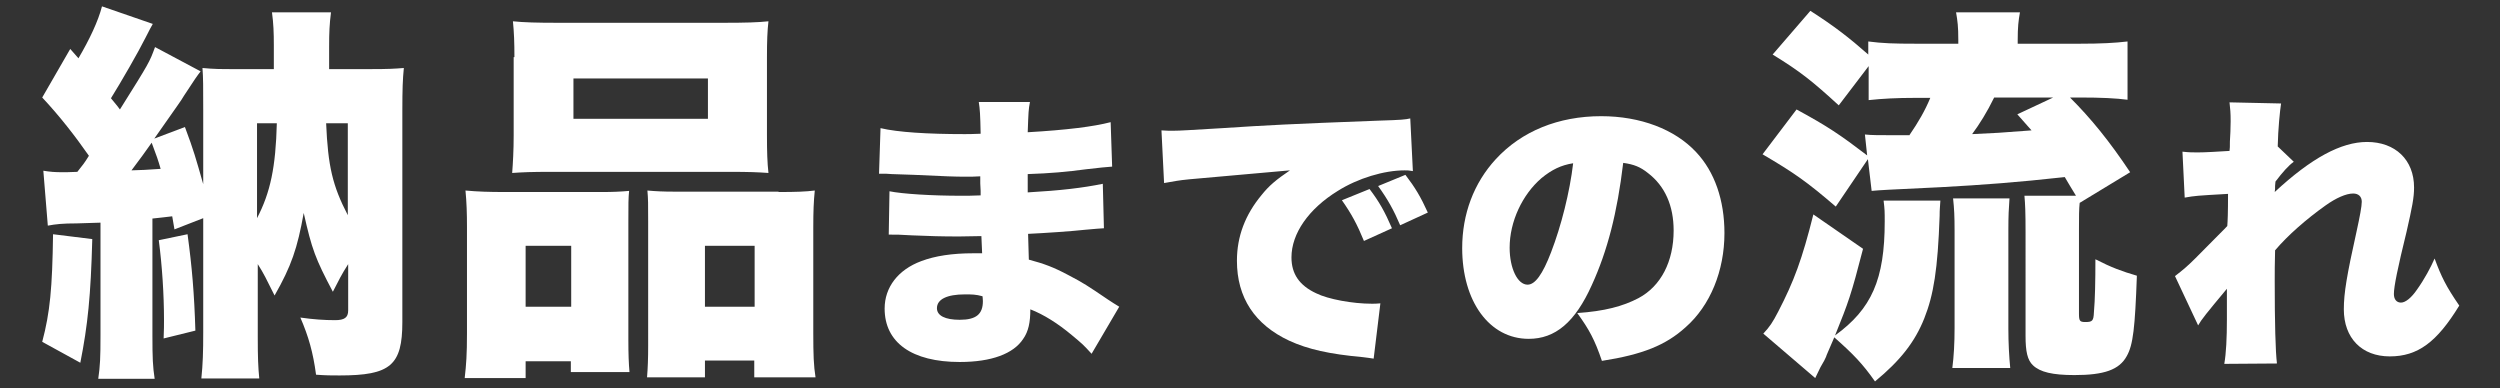 <?xml version="1.0" encoding="utf-8"?>
<!-- Generator: Adobe Illustrator 27.0.0, SVG Export Plug-In . SVG Version: 6.00 Build 0)  -->
<svg version="1.1" id="レイヤー_1" xmlns="http://www.w3.org/2000/svg" xmlns:xlink="http://www.w3.org/1999/xlink" x="0px"
	 y="0px" viewBox="0 0 669.2 103.9" style="enable-background:new 0 0 669.2 103.9;" xml:space="preserve">
<rect x="0" y="0" width="669.2" height="103.9" fill="#333333" stroke="none"/>
<style type="text/css">
	.st0{fill:#FFFFFF;}
</style>
<g>
	<g>
		<path class="st0" d="M24.7,64c-0.4,15.2-1.2,23-3.2,33.1l-10.2-5.6c2.1-7.9,2.7-14.4,2.9-28.8L24.7,64z M11.6,45.7
			c1.9,0.3,2.9,0.4,5.4,0.4c0.5,0,1.3,0,3.7-0.1c1.5-1.9,1.8-2.2,3.1-4.3c-3.7-5.3-7.9-10.7-12.5-15.6l7.5-13
			c1.5,1.7,1.5,1.7,2.2,2.5c3-5.1,5.3-10,6.3-13.9l13.6,4.7C40.4,7.3,40.1,7.8,39,10c-2,4-6.5,11.8-9.3,16.3c1.5,1.8,2.3,2.8,2.4,3
			C40,16.7,40,16.7,41.5,12.6l12.2,6.5c-1,1.3-1.5,2-4.5,6.6c-0.8,1.4-1.2,1.8-7.9,11.4l8.2-3.1c2.4,6.4,2.9,8.3,4.9,15.3V29.7
			c0-6.7,0-8.7-0.2-11.5c3.2,0.3,4.6,0.3,9.2,0.3h9.9v-6.3c0-3.5-0.1-6-0.5-8.9h15.8c-0.4,3.1-0.5,5.5-0.5,9.1v6.1h11
			c4.9,0,6.5-0.1,9-0.3c-0.3,3-0.4,5.6-0.4,11.5v56.5c0,11.6-3.2,14.3-16.8,14.3c-2.1,0-3.6,0-6.3-0.2c-0.8-6-2-10.2-4.2-15.3
			c3.5,0.5,6.4,0.7,9.3,0.7c2.5,0,3.5-0.7,3.5-2.6V70.7c-1.9,3-2.4,4.1-4.1,7.4c-4.7-8.9-5.6-11.3-7.8-21.1
			c-1.7,9.5-3.3,14.2-7.8,22.1c-2.2-4.4-2.9-5.9-4.5-8.4v19.6c0,5.4,0.1,7.9,0.4,11H53.9c0.4-3.9,0.5-7.1,0.5-12.4V58.4l-7.7,3
			c-0.3-1.7-0.4-2.2-0.6-3.5c-2.4,0.3-2.6,0.3-5.3,0.6v31.3c0,6.1,0.1,8.3,0.6,11.6H26.3c0.5-3.5,0.6-5.6,0.6-11.6V59.6
			c-2.6,0.1-3.9,0.1-6.4,0.2c-3.7,0-5.6,0.2-7.7,0.6L11.6,45.7z M35.2,45.6c3.3-0.1,3.3-0.1,7.8-0.4c-0.7-2.4-1-3.3-2.4-7
			C38.7,40.9,37.9,42,35.2,45.6z M50.2,62.7c1.2,8.8,1.8,15.9,2.1,25.8l-8.5,2.1c0.1-2.2,0.1-3.9,0.1-4.9c0-6.8-0.5-14.6-1.4-21.4
			L50.2,62.7z M68.8,58.4c3.6-6.9,5-13.7,5.3-25.4h-5.3V58.4z M87.3,33c0.5,11.5,1.7,16.7,5.8,24.6V33H87.3z"/>
		<path class="st0" d="M124.4,101.1c0.4-3.5,0.6-6.2,0.6-11.9V60.7c0-3.6-0.1-6.6-0.4-9.7c3.3,0.3,6.2,0.4,10.7,0.4h25.9
			c2.8,0,5-0.1,7.2-0.3c-0.2,2-0.2,3.3-0.2,8.4v31.5c0,3.8,0.1,6.3,0.3,8.6h-15.7v-2.9h-12.1v4.5H124.4z M137.7,15.3
			c0-3.9-0.1-6.6-0.4-9.6c2.9,0.3,6.4,0.4,11.9,0.4h44.5c5.8,0,9.2-0.1,12-0.4c-0.3,2.6-0.4,5.4-0.4,9.6v20.9
			c0,4.6,0.1,7.4,0.4,10.1c-2.9-0.2-4.9-0.3-10.7-0.3h-47.3c-5.6,0-7.7,0.1-10.6,0.3c0.2-2.6,0.4-6.1,0.4-10.1V15.3z M152.9,65.8
			h-12.2v16.3h12.2V65.8z M153.5,21v10.8h36V21H153.5z M208.4,51.4c4.7,0,7.3-0.1,9.7-0.4c-0.3,3-0.4,5.6-0.4,9.8v28.4
			c0,5.7,0.1,8.7,0.6,11.8h-16.4v-4.5h-13.2v4.5h-15.5c0.2-2.5,0.3-4.9,0.3-8.6V59.2c0-4.8,0-5.8-0.2-8.2c2.2,0.2,4.3,0.3,7.2,0.3
			H208.4z M188.8,82.1H202V65.8h-13.3V82.1z"/>
		<path class="st0" d="M235.7,34.3c4.6,1.1,12.6,1.6,22.5,1.6c0.9,0,2,0,4.3-0.1c-0.1-5.2-0.2-6.6-0.5-8.5h13.7
			c-0.4,2.1-0.4,2.7-0.6,8.1c10.4-0.6,17.6-1.5,22.2-2.7l0.4,11.9c-2.3,0.2-2.7,0.2-6.9,0.7c-5.2,0.7-9.6,1.1-15.7,1.3
			c0,2,0,2,0,4.9c8.8-0.5,14.7-1.2,20.1-2.3l0.3,11.9c-1.6,0.1-1.6,0.1-5,0.4c-3.5,0.4-11,0.9-15.3,1.1c0.1,3.6,0.1,3.6,0.2,6.9
			c4.1,1.1,6.6,2,10.7,4.2c4,2.1,4.9,2.7,10.5,6.5c1.2,0.8,1.7,1.1,3,1.9l-7.4,12.6c-2.3-2.5-2.3-2.5-5.3-5
			c-3.7-3.1-7.5-5.5-11.1-6.9c0,3.5-0.5,5.9-1.9,7.9c-2.6,4-8.5,6.2-17,6.2c-12.8,0-20.1-5.2-20.1-14.3c0-5.7,3.6-10.4,9.8-12.7
			c3.7-1.4,8.3-2.1,13.9-2.1c1,0,1.2,0,2.4,0c-0.1-2.7-0.2-4.2-0.2-4.6c-1.6,0-4.8,0.1-6,0.1c-4.5,0-8.1-0.1-12.6-0.3
			c-3.4-0.2-3.8-0.2-6.2-0.2l0.2-11.6c3.4,0.7,11.2,1.2,19.2,1.2c1.6,0,2.8,0,5.2-0.1c0-0.5,0-0.8,0-1.2c0-0.2,0-0.2-0.1-2
			c0-1.1,0-1.1,0-1.9c-1.8,0.1-2.6,0.1-3.3,0.1c-4.2,0-5.5-0.1-14.5-0.5c-3-0.1-3-0.1-5.9-0.2c-1.1-0.1-1.9-0.1-2.1-0.1
			c-0.3,0-0.8,0-1.3,0L235.7,34.3z M258.3,78.8c-4.8,0-7.5,1.3-7.5,3.7c0,2,2.2,3.1,6.1,3.1c4.4,0,6.2-1.5,6.2-5
			c0-0.5-0.1-1.3-0.1-1.3C261.2,78.8,260.1,78.8,258.3,78.8z"/>
		<path class="st0" d="M310.9,34.9c1.3,0.1,2.3,0.1,3,0.1c2,0,4.8-0.2,13.3-0.7c12.2-0.8,17.9-1.1,41.7-2c6.5-0.2,7.2-0.3,8.6-0.6
			l0.7,14.1c-1.1-0.2-1.4-0.2-2.2-0.2c-5.5,0-12.5,2.1-17.9,5.5c-7.8,4.8-12.4,11.4-12.4,17.8c0,4.4,2.1,7.5,6.6,9.6
			c3.2,1.6,9.8,2.8,14.9,2.8c0.8,0,1.2,0,2.3-0.1l-1.8,14.8c-1.1-0.2-1.5-0.2-2.9-0.4c-8.9-0.8-14.7-2.1-19.7-4.4
			c-9.2-4.3-14-11.5-14-21.4c0-6.5,2.2-12.3,6.6-17.6c2-2.5,3.9-4.1,7.6-6.6l-27,2.4c-3,0.3-3.8,0.5-6.7,1L310.9,34.9z M365.1,64.5
			c-1.8-4.4-3.3-7.2-5.9-10.9l7.4-3c2.6,3.4,4.1,6.1,6,10.5L365.1,64.5z M374.8,60.3c-1.7-4-3.3-6.9-5.9-10.5l7.3-3
			c2.6,3.4,4.1,5.9,6,10.1L374.8,60.3z"/>
		<path class="st0" d="M426.1,76.3c-4.5,10-9.8,14.4-16.9,14.4c-10.5,0-17.8-10-17.8-24.3c0-9.1,3.1-17.4,9-23.8
			c6.9-7.5,16.8-11.5,28.2-11.5c10.5,0,19.7,3.5,25.4,9.6c5,5.3,7.6,12.9,7.6,21.7c0,10.1-3.8,19.4-10.4,25.2
			c-5.3,4.8-11.5,7.3-22.4,9c-1.9-5.6-3.4-8.4-6.6-12.8c7.3-0.5,12.2-1.8,16.4-4c6-3.2,9.4-9.8,9.4-18.1c0-6.6-2.3-11.9-6.9-15.4
			c-2-1.6-3.7-2.3-6.6-2.7C432.9,57,430.3,67.1,426.1,76.3z M412.6,47.7c-5.1,4.4-8.5,11.6-8.5,18.6c0,5.5,2.1,9.9,4.8,9.9
			c2,0,4-2.7,6.3-8.7c2.7-7,5-16.1,5.9-23.8C417.9,44.2,415.4,45.4,412.6,47.7z"/>
		<path class="st0" d="M492.2,28.2c-7-6.4-10.2-9-17.7-13.6l10.1-11.7c6.4,4.1,10.4,7.2,15.5,11.7v-3.5c3.8,0.5,6.9,0.6,12.8,0.6
			h11.3v-1c0-3.6-0.2-5.1-0.6-7.4h17.1c-0.4,2.2-0.6,4-0.6,7.5v0.9h16.5c5.8,0,9.5-0.2,12.9-0.6v15.6c-3-0.4-7.1-0.6-12.7-0.6h-2.7
			c5.6,5.6,10.5,11.6,16.1,20l-13.5,8.2v-0.1c-0.2,1.8-0.2,3.7-0.2,7.3v22.4c0,2,0.2,2.3,1.7,2.3c1.9,0,2.2-0.3,2.3-2.6
			c0.3-3.2,0.4-8.6,0.4-14.2c4.3,2.2,7,3.2,11.1,4.4c-0.5,13.9-1,18.5-2.7,21.5c-2,3.7-6.1,5.1-14,5.1c-5.9,0-9.2-0.8-11.1-2.6
			c-1.5-1.4-2-3.7-2-7.9V62.2c0-5.4-0.1-7.6-0.3-9.8h13.8c-1.7-2.8-1.9-3.1-3-5c-12.7,1.4-22,2.1-33.1,2.7
			c-14.8,0.7-16.5,0.8-18.6,1l-1-8.5l-8.6,12.7c-7.8-6.7-11.1-9-19.6-14l9.1-12c8.3,4.5,11.7,6.8,18.9,12.3l-0.6-5.6
			c2.1,0.2,2.6,0.2,11.9,0.2c2.4-3.5,4.2-6.6,5.6-10h-4.1c-4.7,0-8.8,0.2-12.4,0.6v-9.1L492.2,28.2z M519.4,53.7
			c-0.1,1.8-0.2,2.3-0.2,4.1c-0.5,14.3-1.6,21.1-4.1,27.4c-2.5,6.3-6.4,11.3-13.2,16.9c-3.3-4.7-5.8-7.3-10.9-11.8
			c-1.4,3.3-2.2,5-2.2,5.2c-0.4,0.9-0.4,0.9-1.5,2.8c-0.4,0.8-0.7,1.5-1.4,2.9l-13.9-11.9c1.7-1.8,2.5-3,4-5.9
			c4.2-8.1,6.4-14,9.4-26l13.3,9.2c-3.2,12.4-3.9,14.3-7.5,23.2c9.8-7.1,13.3-15,13.3-30.5c0-2.6,0-3.2-0.3-5.6H519.4z M522.6,98.5
			c0.4-3.1,0.6-6.6,0.6-10.7v-26c0-4-0.1-5.9-0.4-8.7h15.1c-0.2,2.8-0.3,4.6-0.3,8.5V88c0,3.7,0.2,7.5,0.5,10.5H522.6z M533.8,26.1
			c-1.9,3.9-3.9,7.1-5.9,9.8c6.7-0.3,6.7-0.3,15.9-1c-1.5-1.7-2-2.3-3.8-4.3l9.6-4.5H533.8z"/>
		<path class="st0" d="M582.2,73.9c2.1-1.6,3.4-2.7,5.5-4.8c5.2-5.3,8.1-8.1,8.5-8.6c0.1-1.2,0.2-3.5,0.2-8.6
			c-8.7,0.5-8.7,0.5-11.6,1l-0.6-12.3c1.8,0.2,2.7,0.2,4.1,0.2c2,0,5.2-0.2,8.5-0.4c0.1-0.9,0.1-0.9,0.1-2.5
			c0.1-1.6,0.2-3.6,0.2-5.4c0-2.4-0.1-3.2-0.3-5.1l13.8,0.3c-0.3,1.9-0.8,6.8-0.9,11.5l4.3,4.1c-1.4,1-3,2.8-4.9,5.3l-0.1,1.1
			c0,0.9,0,1-0.1,1.7c9.8-9.1,17.8-13.4,24.7-13.4c7.6,0,12.6,4.8,12.6,12.2c0,2.7-0.5,5.2-2,11.8c-2.4,9.8-3.4,14.7-3.4,16.7
			c0,1.4,0.7,2.3,1.9,2.3c1.2,0,2.8-1.3,4.3-3.5c2-2.8,3.7-6,4.7-8.3c1.8,4.9,3.1,7.5,6.6,12.6c-6,9.8-11.1,13.6-18.6,13.6
			c-7.5,0-12.3-4.9-12.3-12.6c0-4.4,0.8-9.1,3.4-20.8c0.9-4.1,1.4-6.8,1.4-8c0-1.4-0.9-2.2-2.3-2.2c-1.9,0-4.6,1.2-7.4,3.2
			c-5.2,3.7-10.1,8-13.5,12c-0.1,3.7-0.1,5.9-0.1,8.2c0,11.1,0.2,19,0.6,22.1l-14.1,0.1c0.5-2.8,0.7-7,0.7-11.9v-4.3
			c0-0.4,0-0.9,0-1.6c0-0.5,0-0.8,0-0.9c0-0.3,0-0.8,0-1.4c-5.5,6.6-6.8,8.2-7.7,9.8L582.2,73.9z"/>
	</g>
</g>
</svg>
